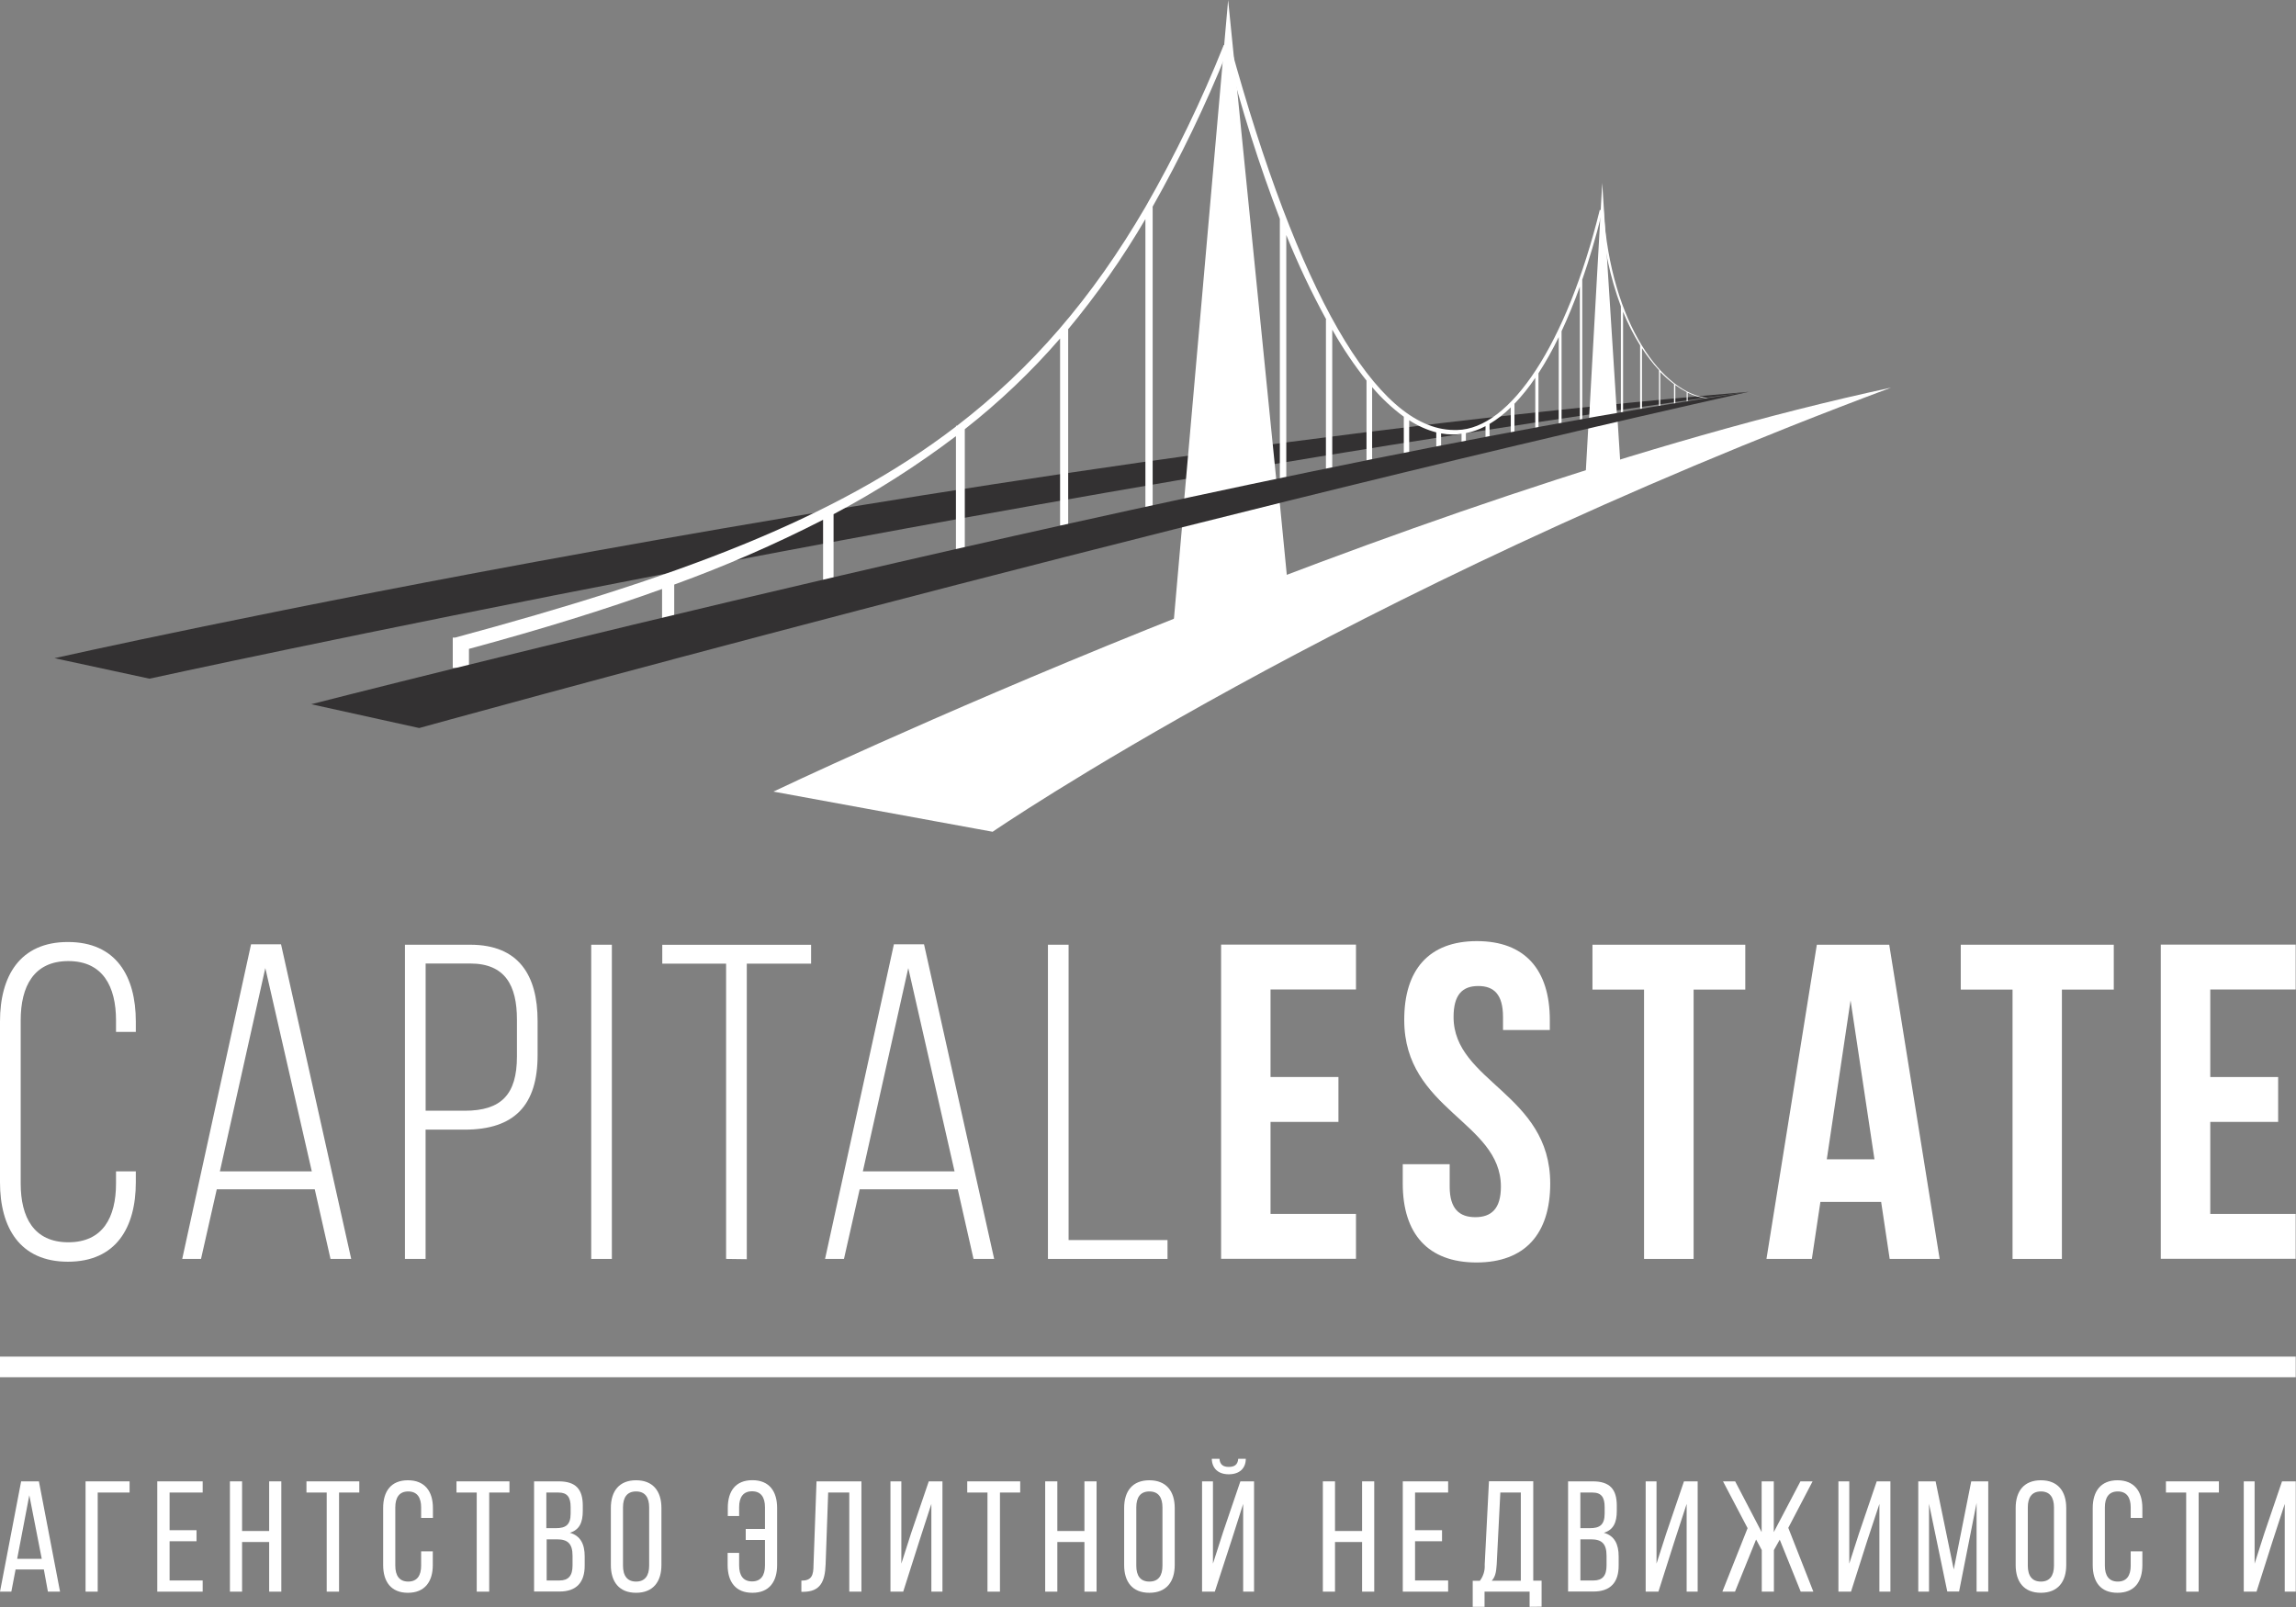 <?xml version="1.0" encoding="UTF-8"?> <svg xmlns="http://www.w3.org/2000/svg" width="567" height="397" viewBox="0 0 567 397" fill="none"><rect x="0" y="0" width="567" height="397" fill="#808080" stroke="none"/> <g clip-path="url(#clip0_419_635)"> <path d="M33.54 252.28V254.86H28.65V252C28.65 243.69 25.43 237.37 16.88 237.37C8.33 237.37 5.11 243.64 5.11 252V292.3C5.11 300.62 8.33 306.82 16.88 306.82C25.43 306.82 28.65 300.62 28.65 292.3V289.3H33.54V292C33.54 303.2 28.65 311.62 16.77 311.62C4.89 311.62 0 303.17 0 292V252.28C0 241.09 4.89 232.66 16.77 232.66C28.65 232.66 33.54 241.09 33.54 252.28Z" fill="white"></path> <path d="M53.53 293.741L49.64 310.931H45L62 233.221H69.4L86.73 310.931H81.62L77.73 293.741H53.53ZM54.3 289.311H77L65.52 239.091L54.3 289.311Z" fill="white"></path> <path d="M116.11 233.33C128.11 233.33 132.76 240.87 132.76 252.17V260.6C132.76 272.9 127.1 279 114.76 279H105.1V310.93H100V233.33H116.11ZM114.78 274.33C123.78 274.33 127.66 270.33 127.66 260.92V251.83C127.66 243.41 124.77 237.97 116.11 237.97H105.11V274.33H114.78Z" fill="white"></path> <path d="M151.1 233.33V310.93H146V233.33H151.1Z" fill="white"></path> <path d="M179.31 310.93V238H163.55V233.35H200.3V238H184.42V311L179.31 310.93Z" fill="white"></path> <path d="M212.3 293.741L208.42 310.931H203.75L220.75 233.221H228.19L245.51 310.931H240.41L236.52 293.741H212.3ZM213.08 289.311H235.73L224.3 239.091L213.08 289.311Z" fill="white"></path> <path d="M258.79 310.93V233.33H263.89V306.27H288.32V310.93H258.79Z" fill="white"></path> <path d="M313.76 266.001H330.53V277.091H313.76V299.811H334.86V310.901H301.55V233.301H334.86V244.381H313.76V266.001Z" fill="white"></path> <path d="M364.73 232.439C376.61 232.439 382.73 239.539 382.73 251.949V254.389H371.17V251.179C371.17 245.629 368.95 243.529 365.06 243.529C361.17 243.529 358.96 245.629 358.96 251.179C358.96 267.179 382.83 270.129 382.83 292.299C382.83 304.719 376.61 311.809 364.62 311.809C352.63 311.809 346.41 304.719 346.41 292.299V287.539H358V293.079C358 298.619 360.44 300.619 364.33 300.619C368.22 300.619 370.65 298.619 370.65 293.079C370.65 277.079 346.78 274.079 346.78 251.949C346.74 239.539 352.85 232.439 364.73 232.439Z" fill="white"></path> <path d="M393.26 233.33H431V244.41H418.24V310.93H406V244.41H393.26V233.33Z" fill="white"></path> <path d="M479 310.93H466.66L464.55 296.85H449.55L447.44 310.93H436.23L448.67 233.33H466.55L479 310.93ZM451.13 286.32H462.9L457 247.07L451.13 286.32Z" fill="white"></path> <path d="M484.21 233.33H522V244.41H509.19V310.93H497V244.41H484.21V233.33Z" fill="white"></path> <path d="M545.83 266.001H562.59V277.091H545.83V299.811H566.92V310.901H533.61V233.301H566.92V244.381H545.83V266.001Z" fill="white"></path> <path d="M36.91 167.62L13.46 162.56C13.46 162.56 230.25 113.81 431.88 96.769C243.17 122.45 36.91 167.62 36.91 167.62Z" fill="#333132"></path> <path d="M421.75 98.29C410.73 97.17 397.82 80.14 396 52L395.65 52.05L395.07 51.82C386.92 84.94 373 105.95 359.84 106.2H359C339.67 106.01 320.44 71.55 303.8 11.09H302.54V11.23L302.22 11.09C296.716 24.883 290.244 38.27 282.85 51.15C269.7 73.71 254.7 91.03 236.34 105.15H236.08V105.35C206.08 128.35 167.01 142.73 112.41 157.47H111.81V164.96H115.81V160.26C133.94 155.36 149.65 150.47 163.5 145.47V153.29H166.5V144.38C179.075 139.818 191.352 134.474 203.26 128.38V143.29H205.85V127C216.399 121.408 226.481 114.977 236 107.77H236.07V136H238.26V106C246.8 99.302 254.68 91.8 261.79 83.6V129.83H263.79V81.39H263.72C270.84 72.839 277.242 63.715 282.86 54.11V127.76H284.65V51.12H284.6C291.564 38.79 297.71 26.015 303 12.88C306.549 26.852 310.91 40.605 316.06 54.07V120.39H317.65V58.05C320.531 65.193 323.827 72.161 327.52 78.92H327.44V117.78H329V81.42L329.24 81.83C331.666 86.09 334.414 90.159 337.46 94V115.1H338.85V95.61C341.163 98.343 343.788 100.796 346.67 102.92V114.6H348V103.79C350.053 105.145 352.313 106.158 354.69 106.79V112.04H355.88V107.04C356.807 107.213 357.747 107.304 358.69 107.31H358.86C359.553 107.301 360.244 107.248 360.93 107.15V109.22H362V107C363.691 106.649 365.324 106.06 366.85 105.25V108H367.85V104.7C369.752 103.552 371.511 102.182 373.09 100.62V109.09H374V99.79H373.94C375.855 97.785 377.594 95.621 379.14 93.32V107.44H379.93V92.19C381.779 89.316 383.449 86.33 384.93 83.25V106.44H385.63V81.8C387.21 78.42 388.72 74.73 390.15 70.8V105.5H390.74V69.08C392.45 64.15 394.04 58.81 395.47 53.08C395.974 60.803 397.594 68.412 400.28 75.67V102.62H400.82V77C401.982 79.882 403.39 82.659 405.03 85.3V101H405.49V86C406.732 87.927 408.137 89.743 409.69 91.43V101H410V91.87C411.051 92.96 412.188 93.963 413.4 94.87V100.74H413.72V95.1C414.61 95.753 415.549 96.335 416.53 96.84V99.42H416.78V97C418.267 97.746 419.876 98.217 421.53 98.39L421.75 98.29Z" fill="white"></path> <path d="M316 123.77C307.887 125.77 299.863 127.77 291.93 129.77L289.84 153.56C298.84 149.97 308.22 146.31 317.84 142.64L316 123.77Z" fill="white"></path> <path d="M391.6 116.68C394.44 115.78 397.28 114.9 400.12 114.02L399.46 103.65L392.24 105.32L391.6 116.68Z" fill="white"></path> <path d="M395.67 45.19L392.39 103.939L399.33 102.729L395.67 45.19Z" fill="white"></path> <path d="M303.29 0L292.39 123.92C300.017 122.267 307.633 120.647 315.24 119.06L303.29 0Z" fill="white"></path> <path d="M103.52 179.81L76.86 173.93C76.86 173.93 307.16 114.93 431.86 96.769C283.77 129.87 103.52 179.81 103.52 179.81Z" fill="#333132"></path> <path d="M245.13 205.43L191 195.51C191 195.51 345.2 121.93 467 95.74C331.06 146.46 245.13 205.43 245.13 205.43Z" fill="white"></path> <path d="M566.93 335.061H0V340.161H566.93V335.061Z" fill="white"></path> <path d="M3.85 387.629L2.8 393.109H0L5.22 365.869H9.61L14.83 393.109H11.83L10.83 387.629H3.85ZM4.24 384.999H10.31L7.24 369.299L4.24 384.999Z" fill="white"></path> <path d="M24.13 368.629V393.109H21.13V365.869H32V368.629H24.13Z" fill="white"></path> <path d="M48.53 377.929V380.659H41.88V390.349H50.05V393.109H38.84V365.869H50.05V368.629H41.88V377.929H48.53Z" fill="white"></path> <path d="M59.78 380.849V393.109H56.78V365.869H59.78V378.129H66.47V365.869H69.47V393.109H66.47V380.849H59.78Z" fill="white"></path> <path d="M80.68 393.109V368.629H75.68V365.869H88.73V368.629H83.73V393.109H80.68Z" fill="white"></path> <path d="M106.91 372.45V374.9H104V372.29C104 369.84 103 368.36 100.81 368.36C98.62 368.36 97.62 369.84 97.62 372.29V386.69C97.62 389.14 98.62 390.62 100.81 390.62C103 390.62 104 389.14 104 386.69V383.15H106.88V386.54C106.88 390.66 104.88 393.39 100.73 393.39C96.58 393.39 94.62 390.66 94.62 386.54V372.45C94.62 368.32 96.57 365.6 100.73 365.6C104.89 365.6 106.91 368.32 106.91 372.45Z" fill="white"></path> <path d="M117.73 393.109V368.629H112.73V365.869H125.81V368.629H120.81V393.109H117.73Z" fill="white"></path> <path d="M138 365.869C142.25 365.869 143.92 367.869 143.92 371.869V373.159C143.92 376.039 143.1 377.829 140.73 378.569C143.38 379.309 144.39 381.409 144.39 384.399V386.699C144.39 390.789 142.39 393.079 138.16 393.079H131.89V365.869H138ZM137.26 377.429C139.68 377.429 140.92 376.649 140.92 373.809V372.209C140.92 369.799 140.11 368.629 137.92 368.629H134.92V377.429H137.26ZM138.16 390.349C140.38 390.349 141.39 389.179 141.39 386.649V384.239C141.39 381.239 140.18 380.189 137.58 380.189H135V390.349H138.16Z" fill="white"></path> <path d="M150.85 372.45C150.85 368.28 152.91 365.6 157.08 365.6C161.25 365.6 163.34 368.28 163.34 372.45V386.54C163.34 390.66 161.28 393.39 157.08 393.39C152.88 393.39 150.85 390.66 150.85 386.54V372.45ZM153.85 386.69C153.85 389.18 154.9 390.62 157.08 390.62C159.26 390.62 160.31 389.18 160.31 386.69V372.29C160.31 369.84 159.31 368.36 157.08 368.36C154.85 368.36 153.85 369.84 153.85 372.29V386.69Z" fill="white"></path> <path d="M191.91 372.45V386.54C191.91 390.66 189.96 393.39 185.8 393.39C181.64 393.39 179.69 390.66 179.69 386.54V383.54H182.53V386.65C182.53 389.1 183.53 390.58 185.72 390.58C187.91 390.58 188.91 389.1 188.91 386.65V380.35H184.16V377.62H188.91V372.25C188.91 369.8 187.91 368.32 185.72 368.32C183.53 368.32 182.53 369.8 182.53 372.25V374.43H179.73V372.43C179.73 368.3 181.63 365.58 185.8 365.58C189.97 365.58 191.91 368.32 191.91 372.45Z" fill="white"></path> <path d="M204.52 368.629L203.89 386.339C203.74 390.659 202.57 393.109 198.41 393.149H197.9V390.389C200.43 390.389 200.9 389.099 200.9 386.499L201.64 365.869H212.73V393.109H209.73V368.629H204.52Z" fill="white"></path> <path d="M227.05 380.539L223.05 393.109H219.9V365.869H222.59V386.189L225 378.669L229.36 365.869H232.74V393.109H230V371.439L227.05 380.539Z" fill="white"></path> <path d="M243.86 393.109V368.629H238.86V365.869H251.94V368.629H246.94V393.109H243.86Z" fill="white"></path> <path d="M261.11 380.849V393.109H258.11V365.869H261.11V378.129H267.8V365.869H270.8V393.109H267.8V380.849H261.11Z" fill="white"></path> <path d="M277.61 372.45C277.61 368.28 279.67 365.6 283.83 365.6C287.99 365.6 290.1 368.28 290.1 372.45V386.54C290.1 390.66 288.04 393.39 283.83 393.39C279.62 393.39 277.61 390.66 277.61 386.54V372.45ZM280.61 386.69C280.61 389.18 281.61 390.62 283.84 390.62C286.07 390.62 287.07 389.18 287.07 386.69V372.29C287.07 369.84 286.07 368.36 283.84 368.36C281.61 368.36 280.61 369.84 280.61 372.29V386.69Z" fill="white"></path> <path d="M304.27 380.001L300 393.111H296.85V365.871H299.54V386.191L302.07 378.321L306.31 365.871H309.69V393.111H307V371.441L304.27 380.001ZM307.65 360.301C307.65 362.681 306.06 364.121 303.45 364.121C300.84 364.121 299.32 362.681 299.25 360.301H301.15C301.27 361.821 302.15 362.301 303.45 362.301C304.75 362.301 305.67 361.831 305.78 360.301H307.65Z" fill="white"></path> <path d="M329.68 380.849V393.109H326.68V365.869H329.68V378.129H336.37V365.869H339.37V393.109H336.37V380.849H329.68Z" fill="white"></path> <path d="M356.11 377.929V380.659H349.45V390.349H357.62V393.109H346.42V365.869H357.62V368.629H349.45V377.929H356.11Z" fill="white"></path> <path d="M377.74 396.85V393.11H366.61V396.85H363.69V390.43H365.45C366.321 389.286 366.747 387.864 366.65 386.43L367.7 365.84H378.64V390.4H380.7V396.82L377.74 396.85ZM369.61 386.42C369.49 388.37 369.22 389.53 368.37 390.42H375.57V368.62H370.51L369.61 386.42Z" fill="white"></path> <path d="M393.35 365.869C397.59 365.869 399.27 367.869 399.27 371.869V373.159C399.27 376.039 398.45 377.829 396.08 378.569C398.72 379.309 399.73 381.409 399.73 384.399V386.699C399.73 390.789 397.73 393.079 393.51 393.079H387.24V365.869H393.35ZM392.61 377.429C395.02 377.429 396.27 376.649 396.27 373.809V372.209C396.27 369.799 395.45 368.629 393.27 368.629H390.27V377.429H392.61ZM393.51 390.349C395.73 390.349 396.74 389.179 396.74 386.649V384.239C396.74 381.239 395.53 380.189 392.92 380.189H390.28V390.349H393.51Z" fill="white"></path> <path d="M413.55 380.539L409.55 393.109H406.4V365.869H409.08V386.189L411.5 378.669L415.86 365.869H419.24V393.109H416.52V371.439L413.55 380.539Z" fill="white"></path> <path d="M439.51 380.269L438.07 382.839V393.109H435.07V382.839L433.67 380.229L428.46 393.109H425.34L431.57 377.429L425.5 365.869H428.5L435.04 378.399V365.869H438.04V378.399L444.62 365.869H447.62L441.62 377.349L447.81 393.109H444.69L439.51 380.269Z" fill="white"></path> <path d="M461.11 380.539L457.11 393.109H454V365.869H456.68V386.189L459.1 378.669L463.46 365.869H466.84V393.109H464.12V371.439L461.11 380.539Z" fill="white"></path> <path d="M483.8 393.069H480.88L476.37 371.399V393.109H473.72V365.869H478L482.48 387.629L486.8 365.869H491V393.109H488.12V371.199L483.8 393.069Z" fill="white"></path> <path d="M497.77 372.45C497.77 368.28 499.83 365.6 504 365.6C508.17 365.6 510.26 368.28 510.26 372.45V386.54C510.26 390.66 508.2 393.39 504 393.39C499.8 393.39 497.77 390.66 497.77 386.54V372.45ZM500.77 386.69C500.77 389.18 501.82 390.62 504 390.62C506.18 390.62 507.23 389.18 507.23 386.69V372.29C507.23 369.84 506.23 368.36 504 368.36C501.77 368.36 500.77 369.84 500.77 372.29V386.69Z" fill="white"></path> <path d="M529.06 372.45V374.9H526.18V372.29C526.18 369.84 525.18 368.36 522.99 368.36C520.8 368.36 519.8 369.84 519.8 372.29V386.69C519.8 389.14 520.8 390.62 522.99 390.62C525.18 390.62 526.18 389.14 526.18 386.69V383.15H529.06V386.54C529.06 390.66 527.12 393.39 522.91 393.39C518.7 393.39 516.8 390.66 516.8 386.54V372.45C516.8 368.32 518.8 365.6 522.91 365.6C527.02 365.6 529.06 368.32 529.06 372.45Z" fill="white"></path> <path d="M539.88 393.109V368.629H534.88V365.869H547.96V368.629H542.96V393.109H539.88Z" fill="white"></path> <path d="M561.25 380.539L557.25 393.109H554.1V365.869H556.78V386.189L559.19 378.669L563.55 365.869H566.94V393.109H564.22V371.439L561.25 380.539Z" fill="white"></path> </g> <defs> <clipPath id="clip0_419_635"> <rect width="566.93" height="396.85" fill="white"></rect> </clipPath> </defs> </svg> 
